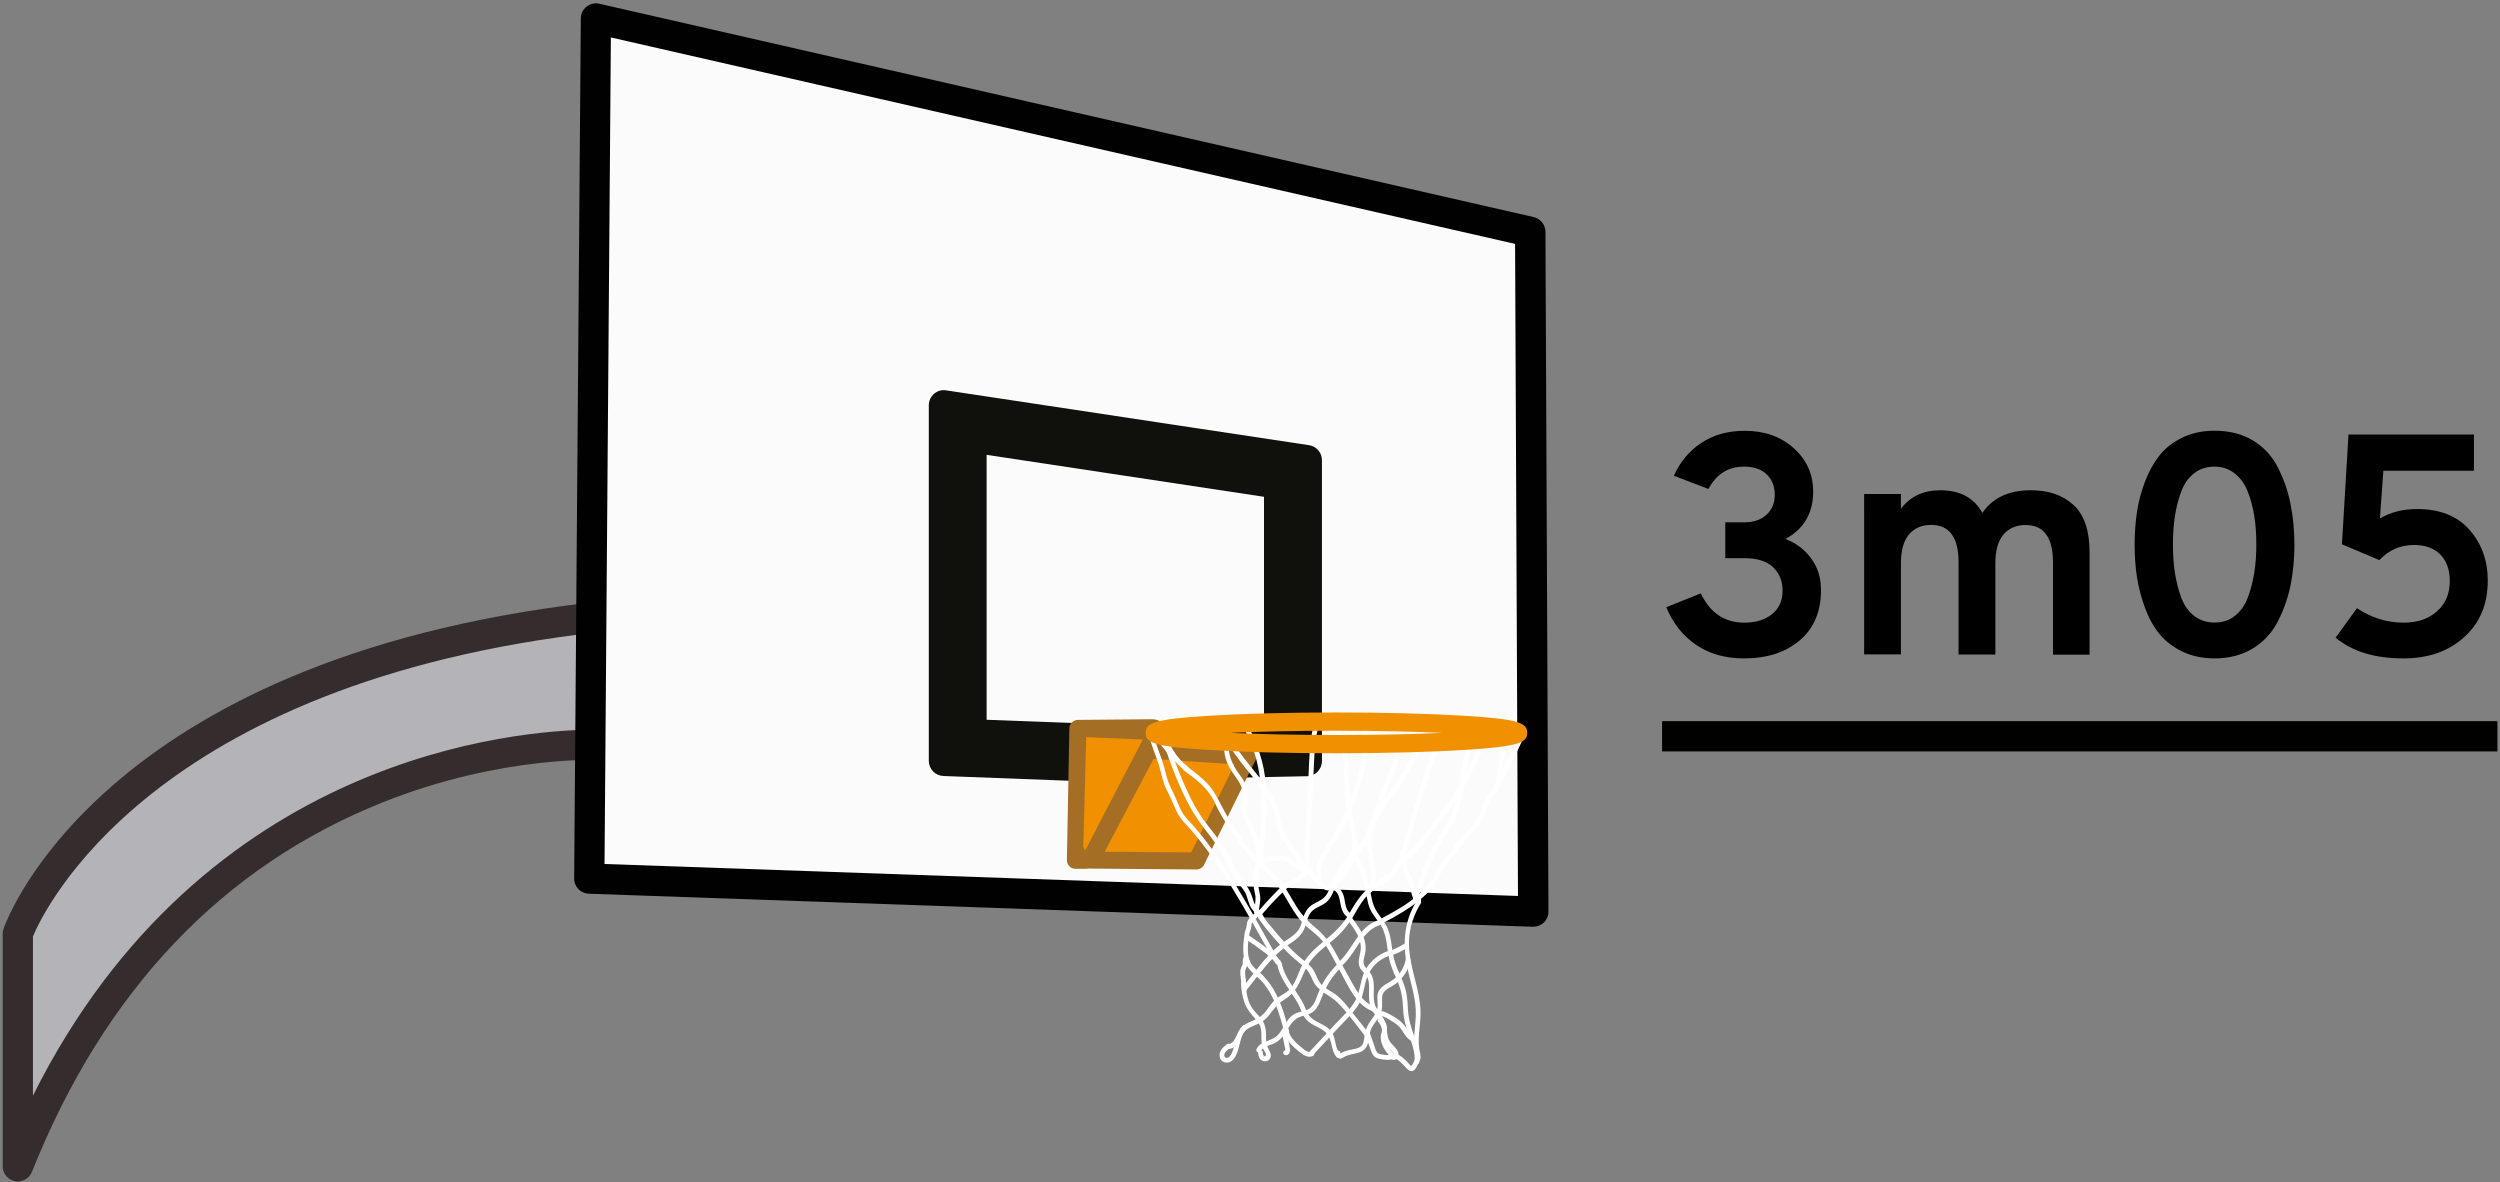 <?xml version="1.0" encoding="utf-8"?>
<!-- Generator: Adobe Illustrator 25.3.0, SVG Export Plug-In . SVG Version: 6.00 Build 0)  -->
<svg version="1.1" id="Calque_1" xmlns="http://www.w3.org/2000/svg" xmlns:xlink="http://www.w3.org/1999/xlink" x="0px" y="0px"
	 viewBox="0 0 232.99 110.17" style="enable-background:new 0 0 232.99 110.17;" xml:space="preserve">
<rect x="0" y="0" width="232.99" height="110.17" fill="#808080" stroke="none"/>
<style type="text/css">
	.st0{fill:#010000;}
	.st1{fill:#010100;}
	.st2{fill:#B4B3B8;}
	.st3{fill:#352D2D;}
	.st4{fill:#FBFBFB;}
	.st5{fill:#020101;}
	.st6{fill:#10110D;}
	.st7{fill:#F19001;}
	.st8{fill:#A46E25;}
	.st9{fill:#FFFFFF;}
</style>
<g>
	<g>
		<g>
			<path class="st0" d="M162.53,61.36c-1.74,0-3.23-0.42-4.47-1.27c-1.24-0.85-2.16-2.02-2.77-3.5l3.22-1.29
				c0.86,1.82,2.22,2.73,4.07,2.73c1.04,0,1.88-0.26,2.55-0.78c0.66-0.52,1-1.25,1-2.21c0-0.88-0.29-1.6-0.88-2.17
				c-0.59-0.57-1.48-0.85-2.67-0.85h-1.79v-3.34h1.79c0.84,0,1.52-0.23,2.04-0.7c0.52-0.47,0.78-1.08,0.78-1.85
				c0-0.8-0.25-1.44-0.75-1.92c-0.5-0.48-1.21-0.72-2.12-0.72c-1.46,0-2.57,0.69-3.31,2.08l-3.22-1.23
				c0.57-1.29,1.42-2.31,2.55-3.06c1.13-0.75,2.48-1.13,4.04-1.13c1.86,0,3.38,0.54,4.59,1.63c1.2,1.08,1.8,2.43,1.8,4.03
				c0,2.01-0.86,3.49-2.58,4.42c1,0.39,1.8,1,2.4,1.82c0.6,0.82,0.91,1.8,0.91,2.93c0,2.01-0.66,3.58-1.98,4.7
				C166.41,60.8,164.68,61.36,162.53,61.36z"/>
			<path class="st0" d="M191.33,61.01v-8.59c0-2.32-0.85-3.49-2.55-3.49c-0.88,0-1.57,0.3-2.07,0.89c-0.5,0.6-0.75,1.48-0.75,2.65
				v8.53h-3.43v-8.59c0-2.32-0.85-3.49-2.55-3.49c-0.88,0-1.57,0.3-2.07,0.89c-0.5,0.6-0.75,1.48-0.75,2.65v8.53h-3.43V46.04h3.43
				v1.38c0.86-1.15,2.08-1.73,3.66-1.73c1.84,0,3.15,0.7,3.93,2.11c0.96-1.41,2.46-2.11,4.51-2.11c1.68,0,3.01,0.46,4,1.39
				c0.99,0.93,1.48,2.39,1.48,4.38v9.55H191.33z"/>
			<path class="st0" d="M206.39,61.36c-1.11,0-2.11-0.21-2.99-0.63c-0.88-0.42-1.59-0.97-2.14-1.64c-0.55-0.67-1-1.48-1.35-2.43
				c-0.35-0.95-0.6-1.9-0.75-2.86c-0.15-0.96-0.22-1.97-0.22-3.05c0-1.04,0.07-2.03,0.21-2.99c0.14-0.96,0.39-1.91,0.75-2.86
				c0.36-0.95,0.81-1.76,1.35-2.45c0.54-0.68,1.25-1.24,2.14-1.67c0.89-0.43,1.89-0.64,3-0.64c1.39,0,2.58,0.31,3.59,0.92
				c1.01,0.62,1.78,1.45,2.31,2.51c0.54,1.05,0.93,2.17,1.17,3.36c0.24,1.18,0.37,2.46,0.37,3.82c0,1.33-0.12,2.57-0.35,3.74
				c-0.23,1.16-0.62,2.28-1.16,3.36c-0.54,1.07-1.31,1.93-2.33,2.56C208.98,61.04,207.78,61.36,206.39,61.36z M206.39,58.02
				c0.74,0,1.38-0.21,1.9-0.63c0.53-0.42,0.93-0.99,1.2-1.71c0.27-0.72,0.47-1.49,0.6-2.3c0.13-0.81,0.19-1.68,0.19-2.62
				c0-0.98-0.06-1.87-0.19-2.68c-0.13-0.81-0.33-1.57-0.62-2.29c-0.28-0.71-0.69-1.27-1.22-1.68c-0.53-0.41-1.15-0.62-1.87-0.62
				c-0.74,0-1.38,0.21-1.9,0.62c-0.53,0.41-0.93,0.98-1.2,1.71c-0.27,0.73-0.47,1.5-0.59,2.3c-0.12,0.8-0.18,1.68-0.18,2.64
				c0,0.96,0.06,1.85,0.19,2.67c0.13,0.82,0.33,1.59,0.6,2.3c0.27,0.71,0.67,1.27,1.2,1.68C205.04,57.82,205.67,58.02,206.39,58.02z
				"/>
			<path class="st0" d="M224,61.36c-2.68,0-4.79-0.64-6.33-1.93l1.99-2.75c1.35,0.9,2.79,1.35,4.34,1.35c1.29,0,2.33-0.35,3.12-1.06
				c0.79-0.7,1.19-1.64,1.19-2.81c0-1.07-0.3-1.9-0.89-2.49c-0.6-0.59-1.41-0.88-2.45-0.88c-1.27,0-2.34,0.47-3.22,1.41l-3.49-1.47
				l0.61-10.23h11.69v3.37h-8.44l-0.32,4.45c1-0.59,2.15-0.88,3.46-0.88c2.11,0,3.74,0.64,4.88,1.93c1.14,1.29,1.71,2.87,1.71,4.75
				c0,2.19-0.73,3.94-2.2,5.26C228.19,60.7,226.31,61.36,224,61.36z"/>
		</g>
	</g>
	<rect x="154.9" y="67.21" class="st1" width="77.85" height="2.82"/>
	<g>
		<path class="st2" d="M56.46,69.42c0,0-38.14-2.48-54.81,39.28V87.02c0,0,8.8-25.03,55.79-29.7L56.46,69.42z"/>
		<path class="st3" d="M1.66,110.11c-0.09,0-0.18-0.01-0.27-0.03c-0.66-0.13-1.14-0.71-1.14-1.38V87.02c0-0.16,0.03-0.32,0.08-0.47
			c0.37-1.06,9.64-25.94,56.98-30.64c0.42-0.05,0.83,0.1,1.13,0.4c0.3,0.29,0.45,0.7,0.42,1.12l-0.99,12.11
			c-0.06,0.77-0.72,1.34-1.5,1.29c-0.09,0-9.45-0.54-20.66,3.93c-14.98,5.97-26,17.57-32.74,34.47
			C2.75,109.77,2.22,110.11,1.66,110.11z M3.07,87.28v14.83C19,70.23,48.44,68.06,55.16,68l0.74-9.1
			C13.98,63.59,4.02,84.97,3.07,87.28z"/>
	</g>
	<g>
		<polygon class="st4" points="142.61,21.6 55.54,1.72 54.92,81.88 142.89,84.96 		"/>
		<path class="st5" d="M142.89,86.37c-0.02,0-0.03,0-0.05,0l-87.97-3.08c-0.76-0.03-1.37-0.66-1.36-1.42l0.62-80.16
			c0-0.43,0.2-0.83,0.54-1.09c0.33-0.27,0.77-0.37,1.19-0.27l87.07,19.88c0.64,0.15,1.09,0.71,1.1,1.37l0.28,63.36
			c0,0.38-0.15,0.75-0.43,1.02C143.61,86.23,143.25,86.37,142.89,86.37z M56.34,80.52l85.13,2.98l-0.27-60.77L56.93,3.49
			L56.34,80.52z"/>
	</g>
	<g>
		<path class="st6" d="M87.98,70.92V37.77l33.81,5.12v28.05l-21.61,0.44l-0.04,0L87.98,70.92z M119.22,45.09l-28.67-4.34v27.69
			l9.62,0.36l19.05-0.39V45.09z"/>
		<path class="st6" d="M100.17,72.78c-0.03,0-0.06,0-0.08,0l-12.17-0.46c-0.76-0.03-1.36-0.65-1.36-1.41V37.77
			c0-0.41,0.18-0.8,0.49-1.07c0.31-0.27,0.72-0.39,1.13-0.32L122,41.49c0.69,0.1,1.2,0.7,1.2,1.39v28.05c0,0.77-0.61,1.39-1.38,1.41
			l-21.61,0.44C100.2,72.78,100.18,72.78,100.17,72.78z M89.39,69.56l0.31,0.01c-0.12-0.09-0.23-0.2-0.31-0.33V69.56z M120.38,69.22
			c-0.09,0.13-0.21,0.25-0.34,0.34l0.34-0.01V69.22z M91.95,67.08l8.26,0.31l17.59-0.36V46.3l-25.85-3.91V67.08z M120.18,44.07
			c0.07,0.07,0.14,0.14,0.19,0.23v-0.2L120.18,44.07z M89.39,39.41v0.55c0.07-0.1,0.15-0.19,0.24-0.27c0.09-0.08,0.19-0.15,0.3-0.2
			L89.39,39.41z"/>
	</g>
	<g>
		<g>
			<g>
				<polygon class="st7" points="101.64,80.16 111.51,80.24 116.29,70.53 107.04,69.91 				"/>
				<path class="st8" d="M111.51,80.71C111.51,80.71,111.51,80.71,111.51,80.71l-9.87-0.08c-0.16,0-0.32-0.09-0.4-0.23
					c-0.08-0.14-0.09-0.31-0.01-0.46l5.4-10.25c0.09-0.16,0.26-0.26,0.45-0.25l9.25,0.62c0.16,0.01,0.3,0.1,0.38,0.23
					c0.08,0.14,0.08,0.3,0.01,0.44l-4.78,9.71C111.85,80.6,111.69,80.71,111.51,80.71z M102.42,79.7l8.8,0.07l4.34-8.82l-8.24-0.55
					L102.42,79.7z"/>
			</g>
			<g>
				<path class="st7" d="M111.51,80.56l-9.87-0.08c-0.11,0-0.22-0.06-0.27-0.16s-0.06-0.22-0.01-0.31l5.4-10.25
					c0.06-0.11,0.18-0.18,0.31-0.17l9.25,0.62c0.11,0.01,0.2,0.07,0.26,0.16c0.05,0.09,0.06,0.21,0.01,0.3l-4.78,9.71
					C111.74,80.49,111.63,80.56,111.51,80.56C111.51,80.56,111.51,80.56,111.51,80.56z M107.23,70.24l-5.05,9.6l9.14,0.07l4.48-9.1
					L107.23,70.24z"/>
				<path class="st8" d="M111.51,81.03C111.51,81.03,111.5,81.03,111.51,81.03l-9.87-0.08c-0.27,0-0.53-0.15-0.67-0.39
					c-0.14-0.23-0.15-0.53-0.02-0.77l5.4-10.25c0.14-0.27,0.44-0.44,0.75-0.42l9.25,0.62c0.27,0.02,0.5,0.17,0.63,0.39
					c0.13,0.23,0.14,0.51,0.02,0.74l-4.78,9.71C112.08,80.86,111.81,81.03,111.51,81.03z M102.95,79.38l8.07,0.06l4.04-8.21
					l-7.56-0.5L102.95,79.38z"/>
			</g>
		</g>
	</g>
	<g>
		<g>
			<g>
				<polygon class="st7" points="107.6,67.85 100.45,67.89 100.22,80.18 101.4,80.36 107.31,69.08 107.39,68.23 				"/>
				<path class="st8" d="M101.4,80.83c-0.02,0-0.05,0-0.07-0.01l-1.18-0.18c-0.23-0.04-0.4-0.24-0.4-0.47l0.23-12.29
					c0.01-0.26,0.21-0.46,0.47-0.46l7.15-0.03c0,0,0,0,0,0c0.17,0,0.32,0.09,0.41,0.23c0.08,0.14,0.09,0.32,0,0.47l-0.16,0.29
					l-0.07,0.75c-0.01,0.06-0.02,0.12-0.05,0.18l-5.91,11.28C101.73,80.74,101.57,80.83,101.4,80.83z M100.7,79.78l0.44,0.07
					l5.71-10.9l0.06-0.61l-5.99,0.03L100.7,79.78z"/>
			</g>
			<g>
				<path class="st7" d="M99.99,80.4c-0.06-0.06-0.09-0.14-0.09-0.23l0.23-12.29c0-0.17,0.15-0.31,0.32-0.32l6.98-0.06
					c0,0,0.17,0.03,0.17,0.03c0.11,0,0.22,0.06,0.28,0.16c0.06,0.1,0.06,0.22,0,0.32l-0.18,0.32l-0.07,0.78
					c0,0.04-0.02,0.09-0.04,0.13l-6.09,11.1c-0.06,0.1-0.16,0.17-0.28,0.17h-1C100.14,80.5,100.05,80.46,99.99,80.4z M107,68.98
					l0.38-0.24c0-0.01-0.34-0.27-0.34-0.28l-6.27-0.26l-0.28,10.76l0.57,1.45L107,68.98z"/>
				<path class="st8" d="M101.22,80.97h-1c-0.21,0-0.42-0.09-0.56-0.24c-0.15-0.15-0.23-0.36-0.23-0.57l0.23-12.29
					c0.01-0.43,0.36-0.77,0.79-0.78l6.98-0.06c0,0,0,0,0,0c0.03,0,0.14,0.01,0.16,0.02c0.29,0.01,0.55,0.16,0.69,0.4
					c0.14,0.24,0.14,0.55,0.01,0.79l-0.13,0.23l-0.06,0.68c-0.01,0.11-0.04,0.21-0.09,0.31l-6.09,11.1
					C101.78,80.81,101.51,80.97,101.22,80.97z M100.37,80.03h0.03l-0.03-0.07L100.37,80.03z M100.96,78.89l0.16,0.4l5.39-10.37
					l-5.28-0.22L100.96,78.89z M106.87,67.99l0.19,0.01c0.09,0,0.18,0.03,0.25,0.08l0.05-0.09L106.87,67.99z M107.59,68
					c0.01,0,0.01,0,0.02,0C107.6,68,107.59,68,107.59,68z"/>
			</g>
		</g>
	</g>
	<g>
		<path class="st9" d="M132.93,67.78c-0.49,2.13-1.42,4.06-2.7,5.8c-0.6,0.82-1.23,1.62-1.75,2.5c-0.51,0.89-0.69,1.98-1.3,2.79
			c-0.65,0.86-1.52,1.46-2.09,2.4c-0.3,0.5-0.52,1.02-0.73,1.57c-0.15,0.39-0.31,0.79-0.59,1.09c-0.28,0.31-0.66,0.46-1.02,0.65
			c-0.62,0.31-0.82,0.73-0.99,1.39c-0.23,0.91-0.67,1.41-1.43,1.9c-1.72,1.1-2.88,2.82-4.15,4.39c-0.18,0.23-0.49-0.1-0.31-0.32
			c1.09-1.35,2.1-2.86,3.46-3.93c0.75-0.59,1.66-0.9,1.95-1.92c0.25-0.88,0.42-1.49,1.26-1.91c0.49-0.25,0.9-0.44,1.18-0.95
			c0.25-0.45,0.37-0.96,0.59-1.43c0.43-0.93,1.04-1.73,1.77-2.43c0.39-0.38,0.79-0.74,1.04-1.24c0.22-0.44,0.33-0.94,0.53-1.39
			c0.42-0.97,1.03-1.82,1.65-2.66c1.47-1.98,2.65-3.99,3.21-6.44C132.56,67.38,132.99,67.5,132.93,67.78L132.93,67.78z"/>
		<path class="st9" d="M125.3,71.45c-0.2-1.02-0.23-1.99-0.7-2.93c-0.22-0.45-0.97-1.92-1.51-1.11c-0.4,0.6-0.48,1.52-0.54,2.22
			c-0.09,1.07-0.11,2.14-0.17,3.21c-0.06,1.27-0.13,2.54-0.19,3.81c-0.06,1.17-0.23,2.4-0.15,3.57c0.04,0.61,0.27,1.11,0.69,1.53
			c0.19,0.19,0.4,0.37,0.62,0.53c0.04,0.03,0.2,0.18,0.27,0.2c0.28,0.06,0.46-0.18,0.62-0.35c0.73-0.74,1.48-1.56,1.71-2.61
			c0.3-1.34-0.26-2.8-0.45-4.13c-0.19-1.33-0.27-2.66-0.24-4c0.01-0.29,0.45-0.29,0.44,0c-0.03,1.59,0.09,3.18,0.37,4.75
			c0.23,1.29,0.65,2.63,0.18,3.93c-0.37,1.02-1.22,2.08-2.06,2.74c-0.33,0.26-0.61,0.2-0.93-0.02c-0.45-0.31-0.9-0.7-1.22-1.15
			c-0.75-1.08-0.43-2.63-0.36-3.87c0.08-1.57,0.16-3.14,0.24-4.71c0.07-1.3,0.07-2.62,0.23-3.91c0.09-0.72,0.2-1.74,0.76-2.25
			c0.66-0.61,1.36,0.21,1.71,0.76c0.28,0.44,0.52,0.92,0.69,1.41c0.25,0.72,0.25,1.51,0.39,2.25
			C125.78,71.61,125.35,71.74,125.3,71.45L125.3,71.45z"/>
		<path class="st9" d="M134.79,67.77c-1.01,2.55-1.85,5.18-2.64,7.81c-0.39,1.31-0.74,2.63-1.13,3.94c-0.35,1.17-0.92,2-1.9,2.7
			c-0.54,0.38-1.11,0.7-1.6,1.16c-0.52,0.48-0.87,1.1-1.22,1.71c-0.61,1.07-1.29,1.91-2.24,2.67c-0.98,0.79-1.93,1.53-2.47,2.73
			c-0.47,1.06-0.8,2-1.82,2.62c-0.69,0.41-1.03,0.9-1.52,1.52c-0.4,0.52-0.85,0.74-1.44,0.98c-0.42,0.17-0.73,0.35-0.98,0.75
			c-0.14,0.23-0.24,0.48-0.38,0.72c-0.23,0.38-0.49,0.64-0.94,0.68c-0.28,0.03-0.28-0.43,0-0.46c0.5-0.05,0.69-0.74,0.9-1.12
			c0.24-0.42,0.54-0.7,0.97-0.89c0.65-0.29,1.17-0.47,1.62-1.08c0.29-0.39,0.54-0.81,0.93-1.11c0.52-0.42,1.13-0.62,1.52-1.21
			c0.33-0.5,0.52-1.09,0.76-1.64c0.46-1.04,1.22-1.77,2.08-2.46c0.97-0.78,1.8-1.53,2.44-2.63c0.6-1.02,1.15-1.94,2.11-2.63
			c0.43-0.31,0.9-0.58,1.32-0.91c0.63-0.49,1.04-1.1,1.31-1.86c0.41-1.19,0.7-2.44,1.05-3.65c0.84-2.85,1.74-5.7,2.84-8.46
			C134.47,67.38,134.89,67.5,134.79,67.77L134.79,67.77z"/>
		<path class="st9" d="M139.23,67.82c-1.22,2.11-2.06,4.44-3.37,6.49c-0.71,1.12-1.57,2.15-2.37,3.21c-0.84,1.11-1.7,2.18-2.81,3.01
			c-0.23,0.17-0.45-0.22-0.22-0.39c1.17-0.87,2.05-2.06,2.93-3.22c0.77-1.02,1.59-2.01,2.26-3.11c1.21-2,2.04-4.21,3.2-6.23
			C138.99,67.34,139.37,67.57,139.23,67.82L139.23,67.82z"/>
		<path class="st9" d="M140.54,69.26c-0.62,1.41-0.29,3.12-1.04,4.49c-0.21,0.39-0.52,0.71-0.73,1.11
			c-0.21,0.41-0.34,0.85-0.52,1.27c-0.35,0.84-0.99,1.39-1.56,2.06c-0.72,0.84-1.44,1.72-2.06,2.64c-0.53,0.79-0.89,1.66-1.55,2.34
			c-1.21,1.24-2.78,2.11-4.29,2.91c-0.25,0.13-0.48-0.26-0.22-0.39c1.51-0.8,3.12-1.67,4.3-2.96c0.68-0.73,1.03-1.69,1.63-2.49
			c0.61-0.81,1.22-1.62,1.88-2.38c0.36-0.42,0.8-0.79,1.12-1.24c0.22-0.32,0.36-0.68,0.5-1.04c0.14-0.38,0.29-0.76,0.48-1.11
			c0.21-0.37,0.52-0.68,0.7-1.07c0.65-1.36,0.37-3,0.98-4.38C140.28,68.76,140.66,68.99,140.54,69.26L140.54,69.26z"/>
		<path class="st9" d="M126.44,79.67c0.43,0.66,0.74,1.39,0.98,2.14c0.27,0.83,0.3,1.75,0.6,2.56c0.29,0.8,0.97,1.36,1.3,2.15
			c0.32,0.77,0.36,1.62,0.51,2.44c0.16,0.91,0.57,1.7,0.92,2.55c0.32,0.77,0.42,1.51,0.45,2.34c0.03,0.99,0.27,1.83,0.61,2.75
			c0.28,0.77,0.53,1.55,0.46,2.38c-0.02,0.29-0.47,0.29-0.44,0c0.08-0.9-0.23-1.7-0.54-2.53c-0.29-0.79-0.49-1.55-0.52-2.4
			c-0.04-1.01-0.18-1.83-0.59-2.75c-0.33-0.72-0.63-1.42-0.77-2.21c-0.15-0.83-0.18-1.72-0.53-2.5c-0.32-0.69-0.9-1.2-1.2-1.89
			c-0.32-0.76-0.34-1.62-0.57-2.41c-0.24-0.83-0.57-1.65-1.05-2.38C125.9,79.66,126.28,79.43,126.44,79.67L126.44,79.67z"/>
		<path class="st9" d="M110.46,71.84c-1.17-0.86-2.07-2.29-2.31-3.75c-0.05-0.28,0.35-0.41,0.43-0.12c0.52,2.03,1.25,4.02,2.14,5.91
			c0.41,0.86,0.86,1.72,1.42,2.49c0.72,0.99,1.55,1.91,2.17,2.98c0.59,1.03,0.95,2.09,1.72,3.01c0.29,0.35,0.49,0.75,0.65,1.18
			c0.12,0.33,0.17,0.68,0.4,0.95c0.13,0.16,0.3,0.28,0.42,0.46c0.18,0.28,0.29,0.58,0.51,0.86c0.16,0.21,0.33,0.41,0.5,0.61
			c0.42,0.51,0.84,1.01,1.29,1.49c0.4,0.43,0.82,0.85,1.26,1.23c0.42,0.37,0.94,0.68,1.27,1.15c0.4,0.58,0.47,1.25,1.06,1.69
			c0.43,0.31,0.91,0.53,1.31,0.88c0.56,0.48,1,1.09,1.46,1.67c0.49,0.61,0.98,1.23,1.47,1.84c0.18,0.22-0.13,0.55-0.31,0.32
			c-0.86-1.08-1.68-2.26-2.65-3.24c-0.74-0.75-1.82-1.01-2.29-2.03c-0.25-0.54-0.44-0.98-0.9-1.36c-0.49-0.41-0.99-0.81-1.45-1.26
			c-0.91-0.9-1.8-1.9-2.56-2.95c-0.1-0.13-0.18-0.26-0.25-0.41c-0.15-0.32-0.35-0.46-0.55-0.73c-0.32-0.41-0.37-1.02-0.6-1.48
			c-0.24-0.48-0.64-0.82-0.94-1.27c-0.34-0.51-0.57-1.09-0.82-1.65c-0.56-1.19-1.37-2.18-2.16-3.21c-0.58-0.76-1.08-1.55-1.51-2.4
			c-1.06-2.08-1.9-4.34-2.48-6.61c0.14-0.04,0.28-0.08,0.43-0.12c0.23,1.34,1.03,2.68,2.11,3.48
			C110.92,71.62,110.7,72.01,110.46,71.84L110.46,71.84z"/>
		<path class="st9" d="M110.54,71.38c0.69,0.5,1.38,1.01,1.97,1.63c0.63,0.66,0.99,1.43,1.41,2.24c0.47,0.91,1.05,1.77,1.62,2.61
			c0.55,0.82,1.13,1.61,1.83,2.3c0.67,0.66,1.43,1.23,2.01,2c0.55,0.73,0.96,1.55,1.44,2.32c0.51,0.81,1.11,1.43,1.84,2.03
			c0.71,0.6,1.22,1.24,1.68,2.06c0.57,1.03,1.13,2.07,1.71,3.1c0.5,0.89,1.08,1.83,2.08,2.16c0.27,0.09,0.15,0.53-0.12,0.44
			c-1.58-0.52-2.31-2.29-3.06-3.66c-0.5-0.9-0.94-1.87-1.54-2.71c-0.57-0.79-1.43-1.27-2.08-1.98c-0.58-0.64-1.01-1.4-1.44-2.15
			c-0.5-0.87-1.05-1.65-1.78-2.33c-0.73-0.67-1.44-1.32-2.06-2.11c-0.57-0.73-1.07-1.51-1.57-2.29c-0.33-0.51-0.65-1.02-0.93-1.55
			c-0.26-0.51-0.48-1.04-0.81-1.5c-0.63-0.9-1.54-1.56-2.41-2.19C110.08,71.61,110.3,71.21,110.54,71.38L110.54,71.38z"/>
		<path class="st9" d="M117.22,80.16c0.35-3.87,0.83-7.75-0.85-11.4c-0.21-0.46-0.75-1.58-1.35-0.98c-0.44,0.44-0.53,1.32-0.51,1.91
			c0.02,0.9,0.45,1.73,0.96,2.43c0.47,0.64,0.87,1.23,0.82,2.07c-0.04,0.61-0.22,1.18-0.01,1.78c0.17,0.48,0.45,0.91,0.65,1.38
			c0.39,0.95,0.62,1.94,0.71,2.96c0.03,0.29-0.42,0.29-0.44,0c-0.12-1.22-0.45-2.39-1-3.48c-0.18-0.36-0.38-0.7-0.45-1.1
			c-0.1-0.56,0.1-1.09,0.1-1.64c0-1.13-1.03-1.91-1.44-2.9c-0.29-0.69-0.4-1.41-0.31-2.15c0.07-0.58,0.24-1.31,0.72-1.69
			c0.43-0.34,0.94-0.2,1.3,0.17c0.47,0.49,0.71,1.18,0.96,1.8c0.39,0.99,0.67,2,0.81,3.05c0.35,2.59,0,5.2-0.23,7.78
			C117.64,80.45,117.2,80.45,117.22,80.16L117.22,80.16z"/>
		<path class="st9" d="M121.92,81.54c-0.4-0.11-0.71,0.49-0.98,0.69c-0.19,0.14-0.41,0.19-0.61,0.29c-0.22,0.1-0.41,0.27-0.59,0.44
			c-0.72,0.69-1.41,1.42-2.06,2.18c-0.19,0.22-0.5-0.1-0.31-0.32c0.37-0.43,0.75-0.85,1.14-1.26c0.37-0.39,0.74-0.79,1.16-1.13
			c0.18-0.15,0.38-0.28,0.6-0.36c0.26-0.1,0.45-0.19,0.65-0.4c0.31-0.34,0.65-0.69,1.14-0.56C122.32,81.18,122.2,81.62,121.92,81.54
			L121.92,81.54z"/>
		<path class="st9" d="M124.13,82.5c0.63-0.02,1.01,0.59,1.14,1.16c0.07,0.31,0.09,0.63,0.2,0.93c0.08,0.22,0.22,0.46,0.44,0.55
			c0.11,0.04,0.19,0.15,0.15,0.28c-0.03,0.11-0.16,0.2-0.27,0.16c-0.57-0.22-0.77-0.81-0.87-1.38c-0.08-0.44-0.19-1.26-0.79-1.24
			C123.84,82.96,123.84,82.51,124.13,82.5L124.13,82.5z"/>
		<path class="st9" d="M125,90.15c-0.86,0.81-1.42,1.78-1.85,2.88c-0.16,0.41-0.33,0.83-0.64,1.14c-0.33,0.33-0.75,0.43-1.18,0.54
			c-0.98,0.26-1.21,1.16-1.79,1.89c-0.25,0.32-0.56,0.54-0.93,0.7c-0.4,0.16-0.9,0.25-1.12,0.68c-0.14,0.26-0.52,0.03-0.38-0.23
			c0.42-0.79,1.44-0.69,2-1.31c0.57-0.63,0.8-1.58,1.6-1.98c0.47-0.23,1.05-0.2,1.45-0.57c0.37-0.34,0.52-0.88,0.7-1.34
			c0.4-1.04,1.02-1.96,1.82-2.72C124.9,89.63,125.21,89.95,125,90.15L125,90.15z"/>
		<path class="st9" d="M119.45,89.76c0.18,0.97,0.74,1.77,1.28,2.57c0.26,0.4,0.53,0.8,0.74,1.22c0.22,0.44,0.34,0.94,0.7,1.28
			c0.55,0.51,1.35,0.64,1.85,1.23c0.52,0.61,0.33,1.58,0.87,2.15c0.2,0.21-0.12,0.53-0.31,0.32c-0.58-0.62-0.38-1.62-0.94-2.23
			c-0.54-0.58-1.4-0.7-1.92-1.3c-0.31-0.35-0.43-0.81-0.63-1.23c-0.23-0.47-0.52-0.9-0.81-1.33c-0.53-0.8-1.07-1.6-1.25-2.57
			C118.97,89.6,119.39,89.47,119.45,89.76L119.45,89.76z"/>
		<path class="st9" d="M118.87,89.79c-1.36-2.4-2.68-4.83-4.12-7.18c-0.68-1.12-1.4-2.21-2.17-3.27c-0.42-0.58-0.86-1.14-1.32-1.69
			c-0.41-0.49-0.88-0.93-1.26-1.44c-0.28-0.38-0.46-0.82-0.64-1.25c-0.21-0.51-0.46-0.99-0.7-1.49c-0.33-0.7-0.43-1.47-0.67-2.21
			c-0.2-0.63-0.46-1.24-0.66-1.88c-0.08-0.27-0.41-1.04-0.02-1.21c0.43-0.19,1.03,0.73,1.23,0.99c0.26,0.33,0.95,1.05,0.82,1.53
			c-0.07,0.28-0.5,0.16-0.43-0.12c0.06-0.24-0.72-1.11-0.89-1.31c-0.16-0.19-0.38-0.36-0.53-0.57c0.02,0.02-0.1-0.08-0.11-0.08
			c0,0.02,0.1-0.14,0.16-0.11c0.02,0.01,0.06,0.33,0.07,0.37c0.15,0.61,0.38,1.2,0.6,1.79c0.21,0.58,0.35,1.17,0.51,1.77
			c0.21,0.76,0.62,1.42,0.92,2.15c0.17,0.42,0.34,0.85,0.59,1.24c0.32,0.5,0.8,0.92,1.18,1.38c1.42,1.67,2.65,3.5,3.79,5.38
			c1.4,2.3,2.69,4.66,4.01,7.01C119.4,89.81,119.02,90.04,118.87,89.79L118.87,89.79z"/>
		<path class="st9" d="M117.47,79.97c0.42-0.08,0.84-0.14,1.26-0.18c0.39-0.03,0.81-0.08,1.19,0.05c0.34,0.12,0.62,0.37,0.91,0.58
			c0.22,0.15,0.54,0.44,0.82,0.33c0.27-0.1,0.38,0.33,0.12,0.44c-0.61,0.24-1.26-0.48-1.72-0.78c-0.36-0.23-0.74-0.21-1.16-0.19
			c-0.44,0.03-0.87,0.09-1.3,0.17C117.31,80.46,117.19,80.02,117.47,79.97L117.47,79.97z"/>
		<path class="st9" d="M128.75,86.17c-0.88,0.2-1.52,0.91-2.02,1.64c-0.54,0.78-1,1.64-1.74,2.25c-0.22,0.18-0.53-0.14-0.31-0.32
			c1.43-1.2,1.95-3.57,3.95-4.02C128.91,85.67,129.03,86.11,128.75,86.17L128.75,86.17z"/>
		<path class="st9" d="M126.04,85.59c0.46,0.62,0.94,1.29,1.14,2.06c0.09,0.35,0.12,0.7,0.07,1.06c-0.07,0.48-0.34,0.98-0.01,1.42
			c0.19,0.25,0.43,0.45,0.58,0.73c0.14,0.27,0.19,0.58,0.21,0.89c0.05,0.73-0.14,1.53,0.24,2.19c0.15,0.25-0.24,0.48-0.38,0.23
			c-0.34-0.58-0.31-1.23-0.3-1.89c0.01-0.37,0.01-0.77-0.13-1.12c-0.13-0.34-0.42-0.54-0.63-0.83c-0.47-0.68,0.05-1.43-0.01-2.17
			c-0.07-0.89-0.66-1.67-1.17-2.35C125.49,85.58,125.87,85.36,126.04,85.59L126.04,85.59z"/>
		<path class="st9" d="M129.36,89.11c-0.84,0.32-1.53,0.97-1.89,1.82c-0.38,0.88-0.35,1.88-0.87,2.71c-0.5,0.8-1.24,1.47-1.88,2.15
			c-0.77,0.83-1.54,1.66-2.31,2.49c-0.2,0.21-0.51-0.11-0.31-0.32c0.79-0.85,1.58-1.7,2.37-2.55c0.73-0.79,1.71-1.59,2.06-2.65
			c0.3-0.89,0.33-1.82,0.87-2.62c0.46-0.68,1.1-1.18,1.85-1.47C129.51,88.57,129.63,89.01,129.36,89.11L129.36,89.11z"/>
		<path class="st9" d="M128.08,93.8c0.29,0.32,0.56,0.67,0.8,1.04c0.22,0.35,0.43,0.74,0.37,1.17c-0.03,0.2-0.11,0.38-0.13,0.57
			c-0.02,0.2,0.02,0.41,0.09,0.59c0.15,0.41,0.45,0.77,0.73,1.09c0.19,0.22-0.12,0.54-0.31,0.32c-0.5-0.59-1.06-1.3-0.93-2.14
			c0.03-0.19,0.12-0.38,0.13-0.58c0.01-0.23-0.11-0.45-0.22-0.64c-0.24-0.4-0.52-0.77-0.83-1.11
			C127.57,93.9,127.89,93.58,128.08,93.8L128.08,93.8z"/>
		<path class="st9" d="M114.6,97.7c-0.18,0.13-0.4,0.28-0.48,0.5c-0.05,0.14-0.03,0.35,0.13,0.38c0.4,0.09,0.61-0.56,0.7-0.84
			c0.22-0.73,0.31-1.6,0.87-2.15c0.21-0.2,0.52,0.12,0.31,0.32c-0.25,0.24-0.37,0.58-0.47,0.91c-0.11,0.35-0.18,0.71-0.28,1.05
			c-0.12,0.38-0.3,0.82-0.65,1.04c-0.39,0.24-0.93,0.11-1.05-0.37c-0.14-0.56,0.3-0.95,0.69-1.24
			C114.61,97.14,114.83,97.54,114.6,97.7L114.6,97.7z"/>
		<path class="st9" d="M119.9,96.08c0.09,0.47,0.18,0.94,0.28,1.42c0.04,0.2,0.09,0.39,0.01,0.58c-0.08,0.21-0.28,0.33-0.49,0.22
			c-0.25-0.14-0.03-0.53,0.22-0.39c-0.06-0.04-0.11,0-0.16,0.04c0.01-0.02,0.01-0.02,0.01,0c0-0.01,0-0.01,0.01-0.02
			c0-0.02,0.01-0.03,0.01-0.05c0,0.02,0,0.02,0-0.01c0-0.01,0-0.07,0-0.03c-0.02-0.18-0.07-0.37-0.11-0.55
			c-0.07-0.36-0.14-0.72-0.21-1.08c-0.02-0.12,0.03-0.25,0.15-0.28C119.74,95.89,119.88,95.96,119.9,96.08L119.9,96.08z"/>
		<path class="st9" d="M132.41,84.19c-0.63,1.01-1.02,2.15-1.09,3.35c-0.07,1.22,0.22,2.4,0.51,3.57c0.27,1.05,0.54,2.12,0.56,3.22
			c0.02,1.3-0.38,2.59-0.02,3.87c0.08,0.28-0.35,0.4-0.43,0.12c-0.35-1.26-0.01-2.51,0.01-3.79c0.02-1.33-0.38-2.61-0.69-3.89
			c-0.56-2.33-0.53-4.61,0.77-6.68C132.18,83.72,132.56,83.95,132.41,84.19L132.41,84.19z"/>
		<path class="st9" d="M131.14,88.34c-0.47,0.3-0.99,0.55-1.53,0.72c-0.11,0.04-0.25-0.04-0.27-0.16c-0.03-0.12,0.04-0.24,0.15-0.28
			c0.26-0.08,0.48-0.18,0.71-0.29c0.24-0.12,0.48-0.24,0.71-0.39c0.1-0.06,0.24-0.02,0.3,0.08
			C131.28,88.14,131.24,88.28,131.14,88.34L131.14,88.34z"/>
		<path class="st9" d="M131.44,89.51c-0.16,0.93-0.78,1.83-1.57,2.31c-0.51,0.31-1.06,0.5-1.07,1.21c-0.01,0.55,0.08,0.98-0.16,1.5
			c-0.22,0.45-0.57,0.82-0.8,1.26c-0.27,0.51-0.19,1.08-0.41,1.6c-0.39,0.97-1.5,0.68-2.22,1.15c-0.24,0.16-0.46-0.24-0.22-0.39
			c0.37-0.24,0.79-0.29,1.21-0.38c0.23-0.05,0.48-0.11,0.66-0.28c0.23-0.22,0.26-0.58,0.3-0.88c0.06-0.47,0.18-0.86,0.43-1.26
			c0.25-0.4,0.59-0.76,0.74-1.22c0.18-0.53-0.08-1.09,0.1-1.62c0.12-0.35,0.41-0.59,0.71-0.78c0.4-0.25,0.8-0.44,1.12-0.81
			c0.38-0.43,0.66-0.95,0.75-1.52C131.06,89.11,131.49,89.23,131.44,89.51L131.44,89.51z"/>
		<path class="st9" d="M116.36,87.45c-0.08,0.82-0.18,1.77,0.33,2.48c0.26,0.37,0.65,0.62,0.96,0.93c0.26,0.26,0.5,0.55,0.72,0.85
			c0.91,1.29,1.35,2.85,1.76,4.36c0.08,0.28-0.35,0.4-0.43,0.12c-0.44-1.61-0.91-3.33-2-4.62c-0.52-0.61-1.28-1.02-1.6-1.79
			c-0.31-0.73-0.25-1.55-0.17-2.33C115.94,87.16,116.38,87.16,116.36,87.45L116.36,87.45z"/>
		<path class="st9" d="M116.11,91.71c0.02,0.8,0.18,1.72,0.67,2.36c0.24,0.32,0.54,0.58,0.78,0.9c0.25,0.34,0.38,0.71,0.42,1.14
			c0.04,0.47-0.05,0.98,0.13,1.42c0.13,0.32,0.41,0.65,0.3,1.01c-0.1,0.31-0.42,0.44-0.7,0.34c-0.33-0.11-0.45-0.46-0.46-0.79
			c0-0.29,0.44-0.29,0.44,0c0,0.11,0,0.24,0.11,0.3c0.05,0.08,0.09,0.08,0.13,0c0.06-0.03,0.08-0.06,0.05-0.11
			c0.01-0.13-0.16-0.33-0.22-0.45c-0.14-0.29-0.19-0.61-0.2-0.93c-0.01-0.36,0.02-0.72-0.06-1.08c-0.08-0.36-0.31-0.64-0.54-0.91
			c-0.39-0.43-0.73-0.83-0.95-1.39c-0.22-0.58-0.32-1.21-0.34-1.83C115.66,91.41,116.11,91.41,116.11,91.71L116.11,91.71z"/>
		<path class="st9" d="M129.91,98.34c-0.01,0-0.01-0.08-0.02-0.11c-0.02-0.06-0.07-0.12-0.1-0.17c-0.09-0.12-0.19-0.22-0.29-0.33
			c-0.2-0.22-0.4-0.45-0.51-0.73c-0.23-0.57-0.06-1.29-0.54-1.76c-0.21-0.2,0.11-0.52,0.31-0.32c0.28,0.27,0.42,0.64,0.48,1.03
			c0.06,0.43,0.07,0.84,0.34,1.19c0.23,0.3,0.56,0.54,0.71,0.89c0.16,0.37-0.07,0.82-0.5,0.74
			C129.51,98.73,129.63,98.29,129.91,98.34L129.91,98.34z"/>
		<path class="st9" d="M124.91,98.24c0,0.01,0,0.02-0.01,0.02c0-0.02,0.01-0.04,0.01-0.06c0,0.02,0,0.03,0,0.05
			c0-0.02-0.01-0.04-0.01-0.06C124.91,98.21,124.91,98.23,124.91,98.24c0-0.01-0.01-0.03-0.01-0.05c0.01,0.02,0.02,0.04,0.03,0.05
			c-0.01-0.02-0.02-0.03-0.03-0.05c0.01,0.02,0.03,0.03,0.04,0.04c-0.01-0.01-0.03-0.02-0.04-0.04c0.01,0.01,0.03,0.02,0.04,0.03
			c-0.02-0.01-0.04-0.02-0.05-0.02c0.02,0.01,0.03,0.01,0.05,0.01c-0.02,0-0.04-0.01-0.06-0.01c0.01,0,0.02,0,0.04,0
			c0.03,0,0.06,0.01,0.09,0.02c0.03,0.01,0.05,0.02,0.07,0.05c0.02,0.02,0.04,0.05,0.05,0.07c0.01,0.03,0.02,0.06,0.02,0.09
			c0,0.06-0.02,0.12-0.06,0.16c-0.01,0.01-0.03,0.02-0.04,0.04c-0.03,0.02-0.07,0.03-0.11,0.03c-0.04,0-0.07,0-0.11-0.01
			c-0.03-0.01-0.07-0.02-0.1-0.04c-0.03-0.02-0.06-0.04-0.08-0.06c-0.01-0.01-0.03-0.02-0.04-0.04c-0.02-0.03-0.04-0.06-0.06-0.09
			c-0.02-0.03-0.03-0.07-0.04-0.1c-0.02-0.07-0.02-0.15,0-0.22c0.01-0.03,0.02-0.06,0.04-0.08c0.02-0.02,0.04-0.04,0.06-0.06
			c0.03-0.02,0.05-0.03,0.08-0.03c0.03-0.01,0.06-0.01,0.09,0c0.05,0.02,0.11,0.05,0.13,0.1C124.92,98.12,124.93,98.18,124.91,98.24
			L124.91,98.24z"/>
		<path class="st9" d="M120.08,96.04c0.12,0.51,0.46,0.91,0.83,1.25c0.19,0.17,0.38,0.33,0.59,0.49c0.16,0.12,0.44,0.34,0.66,0.23
			c0.11-0.05,0.24-0.03,0.3,0.08c0.06,0.1,0.03,0.26-0.08,0.31c-0.32,0.16-0.65,0.07-0.94-0.12c-0.27-0.17-0.51-0.39-0.75-0.59
			c-0.46-0.41-0.89-0.9-1.03-1.53C119.59,95.88,120.02,95.76,120.08,96.04L120.08,96.04z"/>
		<path class="st9" d="M127.69,96.35c0.1,0.29,0.21,0.58,0.31,0.86c0.09,0.26,0.16,0.57,0.3,0.81c0.14,0.23,0.42,0.24,0.66,0.28
			c0.15,0.02,0.29,0.04,0.44,0.03c0.14-0.01,0.27-0.07,0.41-0.1c0.48-0.11,0.91,0.33,1.24,0.64c0.1,0.09,0.19,0.19,0.28,0.3
			c0.07,0.08,0.14,0.21,0.24,0.13c0.06-0.05,0.4-0.75,0.4-0.76c-0.18-0.22,0.13-0.55,0.31-0.32c0.24,0.29,0.04,0.59-0.1,0.87
			c-0.13,0.25-0.25,0.66-0.55,0.72c-0.3,0.07-0.51-0.21-0.69-0.41c-0.13-0.14-0.26-0.27-0.41-0.4c-0.13-0.11-0.28-0.26-0.45-0.32
			c-0.17-0.06-0.37,0.06-0.54,0.08c-0.19,0.03-0.37,0.02-0.56-0.01c-0.29-0.04-0.62-0.07-0.86-0.26c-0.25-0.2-0.33-0.53-0.44-0.82
			c-0.14-0.4-0.29-0.81-0.43-1.21C127.16,96.19,127.59,96.07,127.69,96.35L127.69,96.35z"/>
		<path class="st9" d="M115.99,87.48c-0.07-0.32,0.02-0.61,0.12-0.91c0.04-0.13,0.08-0.26,0.09-0.4c0-0.12,0.02-0.22,0.07-0.33
			c0.1-0.2,0.27-0.36,0.43-0.51c0.08-0.08,0.17-0.16,0.25-0.24c0.07-0.07,0.12-0.12,0.15-0.18c0.15-0.25,0.53-0.02,0.38,0.23
			c-0.21,0.34-0.6,0.55-0.79,0.86c-0.01,0.02-0.02,0.03-0.03,0.05c-0.03,0.06,0.01-0.04-0.01,0.02c0,0.01-0.01,0.06-0.01,0.02
			c0-0.03,0,0.05,0,0.06c0,0.14-0.03,0.29-0.07,0.43c-0.07,0.24-0.2,0.5-0.14,0.76C116.48,87.64,116.05,87.76,115.99,87.48
			L115.99,87.48z"/>
		<path class="st9" d="M115.74,92.22c-0.03-0.31-0.06-0.62-0.09-0.93c-0.03-0.27-0.08-0.56-0.05-0.84c0.02-0.15,0.07-0.28,0.13-0.41
			c0.04-0.08,0.07-0.13,0.08-0.22c0.02-0.22-0.01-0.44,0.1-0.65c0.13-0.26,0.51-0.03,0.38,0.23c-0.03,0.07-0.03,0.16-0.03,0.23
			c0,0.11,0,0.22-0.02,0.32c-0.03,0.21-0.2,0.37-0.2,0.59c-0.01,0.26,0.04,0.53,0.07,0.79c0.03,0.29,0.05,0.58,0.08,0.88
			c0.01,0.12-0.11,0.23-0.22,0.23C115.83,92.45,115.75,92.34,115.74,92.22L115.74,92.22z"/>
		<path class="st9" d="M131.14,80.23c-0.09,0.61,0.25,1.2,0.48,1.74c0.13,0.29,0.24,0.58,0.3,0.89c0.05,0.26,0.07,0.7,0.37,0.8
			c0.27,0.09,0.15,0.53-0.12,0.44c-0.35-0.12-0.53-0.43-0.61-0.78c-0.09-0.39-0.16-0.75-0.32-1.12c-0.29-0.67-0.64-1.33-0.53-2.09
			C130.76,79.82,131.19,79.94,131.14,80.23L131.14,80.23z"/>
		<path class="st9" d="M139.3,73.3c0.05-0.21,0.18-0.42,0.27-0.61c0.19-0.39,0.38-0.77,0.57-1.16c0.44-0.88,0.88-1.77,1.3-2.66
			c0.08-0.17,0.16-0.34,0.23-0.51c0,0,0.03-0.09,0.05-0.12c0.02-0.06,0.01-0.08,0.02-0.04c-0.01-0.29,0.43-0.29,0.44,0
			c0.01,0.21-0.15,0.46-0.23,0.64c-0.18,0.4-0.37,0.8-0.56,1.19c-0.44,0.9-0.89,1.8-1.33,2.7c-0.08,0.16-0.16,0.32-0.23,0.48
			c-0.03,0.05-0.05,0.11-0.07,0.16c0-0.01,0,0-0.02,0.05C139.66,73.7,139.23,73.58,139.3,73.3L139.3,73.3z"/>
		<path class="st9" d="M137.42,67.52c-0.41,2.26-0.73,4.54-1.19,6.79c-0.16,0.78-0.37,1.54-0.73,2.25
			c-0.39,0.78-0.92,1.47-1.35,2.22c-0.89,1.55-1.45,3.27-2.01,4.98c-0.09,0.28-0.52,0.16-0.43-0.12c0.52-1.61,1.05-3.24,1.86-4.74
			c0.41-0.77,0.93-1.46,1.35-2.22c0.44-0.78,0.69-1.62,0.87-2.5c0.46-2.25,0.77-4.53,1.19-6.79
			C137.04,67.11,137.47,67.24,137.42,67.52L137.42,67.52z"/>
		<path class="st9" d="M130.89,67.38c0.14,2.49-1.14,4.93-1.99,7.18c-0.44,1.18-0.88,2.41-0.99,3.67c-0.13,1.49,0.59,2.95,0.16,4.42
			c-0.08,0.28-0.51,0.16-0.43-0.12c0.42-1.45-0.32-2.95-0.17-4.44c0.13-1.21,0.52-2.37,0.94-3.5c0.83-2.26,2.17-4.72,2.03-7.22
			C130.43,67.09,130.87,67.09,130.89,67.38L130.89,67.38z"/>
		<path class="st9" d="M127.14,66.91c0.69,2.42,0.1,5.12-0.72,7.42c-0.42,1.17-0.93,2.31-1.55,3.38c-0.75,1.29-2.32,2.84-1.61,4.47
			c0.12,0.26-0.26,0.5-0.38,0.23c-0.61-1.37,0.12-2.66,0.88-3.79c0.76-1.13,1.41-2.33,1.92-3.6c0.98-2.43,1.77-5.38,1.03-8
			C126.63,66.75,127.06,66.63,127.14,66.91L127.14,66.91z"/>
		<path class="st9" d="M114.65,68.66c0.97,1.96,2.66,3.45,3.79,5.31c0.24,0.4,0.46,0.81,0.62,1.25c0.2,0.54,0.24,1.11,0.38,1.66
			c0.19,0.76,0.62,1.36,1.06,1.99c0.42,0.6,0.85,1.21,1.27,1.81c0.17,0.24-0.22,0.46-0.38,0.23c-0.4-0.57-0.81-1.15-1.21-1.72
			c-0.38-0.54-0.78-1.07-1.02-1.69c-0.22-0.59-0.26-1.22-0.43-1.83c-0.15-0.52-0.4-1-0.68-1.46c-1.13-1.86-2.82-3.34-3.79-5.31
			C114.14,68.63,114.52,68.4,114.65,68.66L114.65,68.66z"/>
		<path class="st9" d="M117.58,80.6c-0.12,0.02-0.17,0.27-0.19,0.37c-0.05,0.19-0.09,0.39-0.11,0.59c-0.04,0.39-0.04,0.79,0.02,1.18
			c0.06,0.38,0.17,0.72,0.15,1.11c-0.02,0.38-0.11,0.75-0.14,1.13c-0.02,0.29-0.47,0.29-0.44,0c0.04-0.46,0.16-0.91,0.14-1.37
			c-0.01-0.24-0.09-0.47-0.13-0.71c-0.04-0.22-0.06-0.45-0.07-0.68c-0.02-0.45,0.03-0.9,0.14-1.34c0.09-0.36,0.24-0.69,0.63-0.74
			C117.86,80.11,117.86,80.56,117.58,80.6L117.58,80.6z"/>
		<path class="st9" d="M119,89.82c-0.86-0.9-1.85-1.61-2.88-2.28c-0.24-0.16-0.02-0.55,0.22-0.39c1.06,0.69,2.09,1.43,2.97,2.35
			C119.51,89.71,119.2,90.03,119,89.82L119,89.82z"/>
		<path class="st9" d="M128.62,94.23c0.37-0.01,0.7,0.19,1.02,0.37c0.32,0.17,0.62,0.36,0.9,0.6c0.25,0.22,0.45,0.48,0.62,0.77
			c0.14,0.23,0.29,0.51,0.55,0.61c0.26,0.1,0.15,0.54-0.12,0.44c-0.6-0.23-0.77-0.89-1.19-1.33c-0.24-0.25-0.52-0.43-0.81-0.6
			c-0.29-0.17-0.63-0.41-0.97-0.4C128.34,94.7,128.34,94.24,128.62,94.23L128.62,94.23z"/>
	</g>
	<g>
		<path class="st7" d="M112.62,69.42c-4.99-0.31-5.39-0.67-5.39-1.12c0-0.44,0.4-0.81,5.39-1.12c3.19-0.2,7.42-0.31,11.92-0.31
			c4.5,0,8.74,0.11,11.92,0.31c4.99,0.31,5.39,0.67,5.39,1.12c0,0.44-0.4,0.81-5.39,1.12c-3.19,0.2-7.42,0.31-11.92,0.31
			S115.81,69.62,112.62,69.42z M124.55,67.63c-8.14,0-13.69,0.35-15.66,0.67c1.96,0.32,7.52,0.67,15.66,0.67s13.69-0.35,15.66-0.67
			C138.24,67.98,132.68,67.63,124.55,67.63z"/>
		<path class="st7" d="M124.55,70.2c-4.52,0-8.76-0.11-11.95-0.31l0,0c-5.03-0.31-5.83-0.65-5.83-1.59c0-0.93,0.8-1.27,5.83-1.59
			c3.19-0.2,7.44-0.31,11.95-0.31c4.52,0,8.76,0.11,11.95,0.31c5.03,0.31,5.83,0.65,5.83,1.59c0,0.93-0.8,1.27-5.83,1.59
			C133.31,70.09,129.06,70.2,124.55,70.2z M108.48,68.08c-0.54,0.1-0.74,0.2-0.8,0.26c0.06,0.03,0.26,0.11,0.81,0.2
			c-0.04-0.07-0.07-0.15-0.07-0.24C108.42,68.22,108.44,68.15,108.48,68.08z M140.61,68.06c0.04,0.07,0.07,0.15,0.07,0.24
			c0,0.08-0.02,0.16-0.06,0.22c0.54-0.1,0.74-0.2,0.8-0.26C141.35,68.23,141.15,68.16,140.61,68.06z M114.69,68.3
			c2.62,0.12,5.96,0.2,9.86,0.2c3.9,0,7.24-0.08,9.86-0.2c-2.62-0.12-5.96-0.2-9.86-0.2C120.64,68.1,117.31,68.18,114.69,68.3z"/>
	</g>
</g>
</svg>
